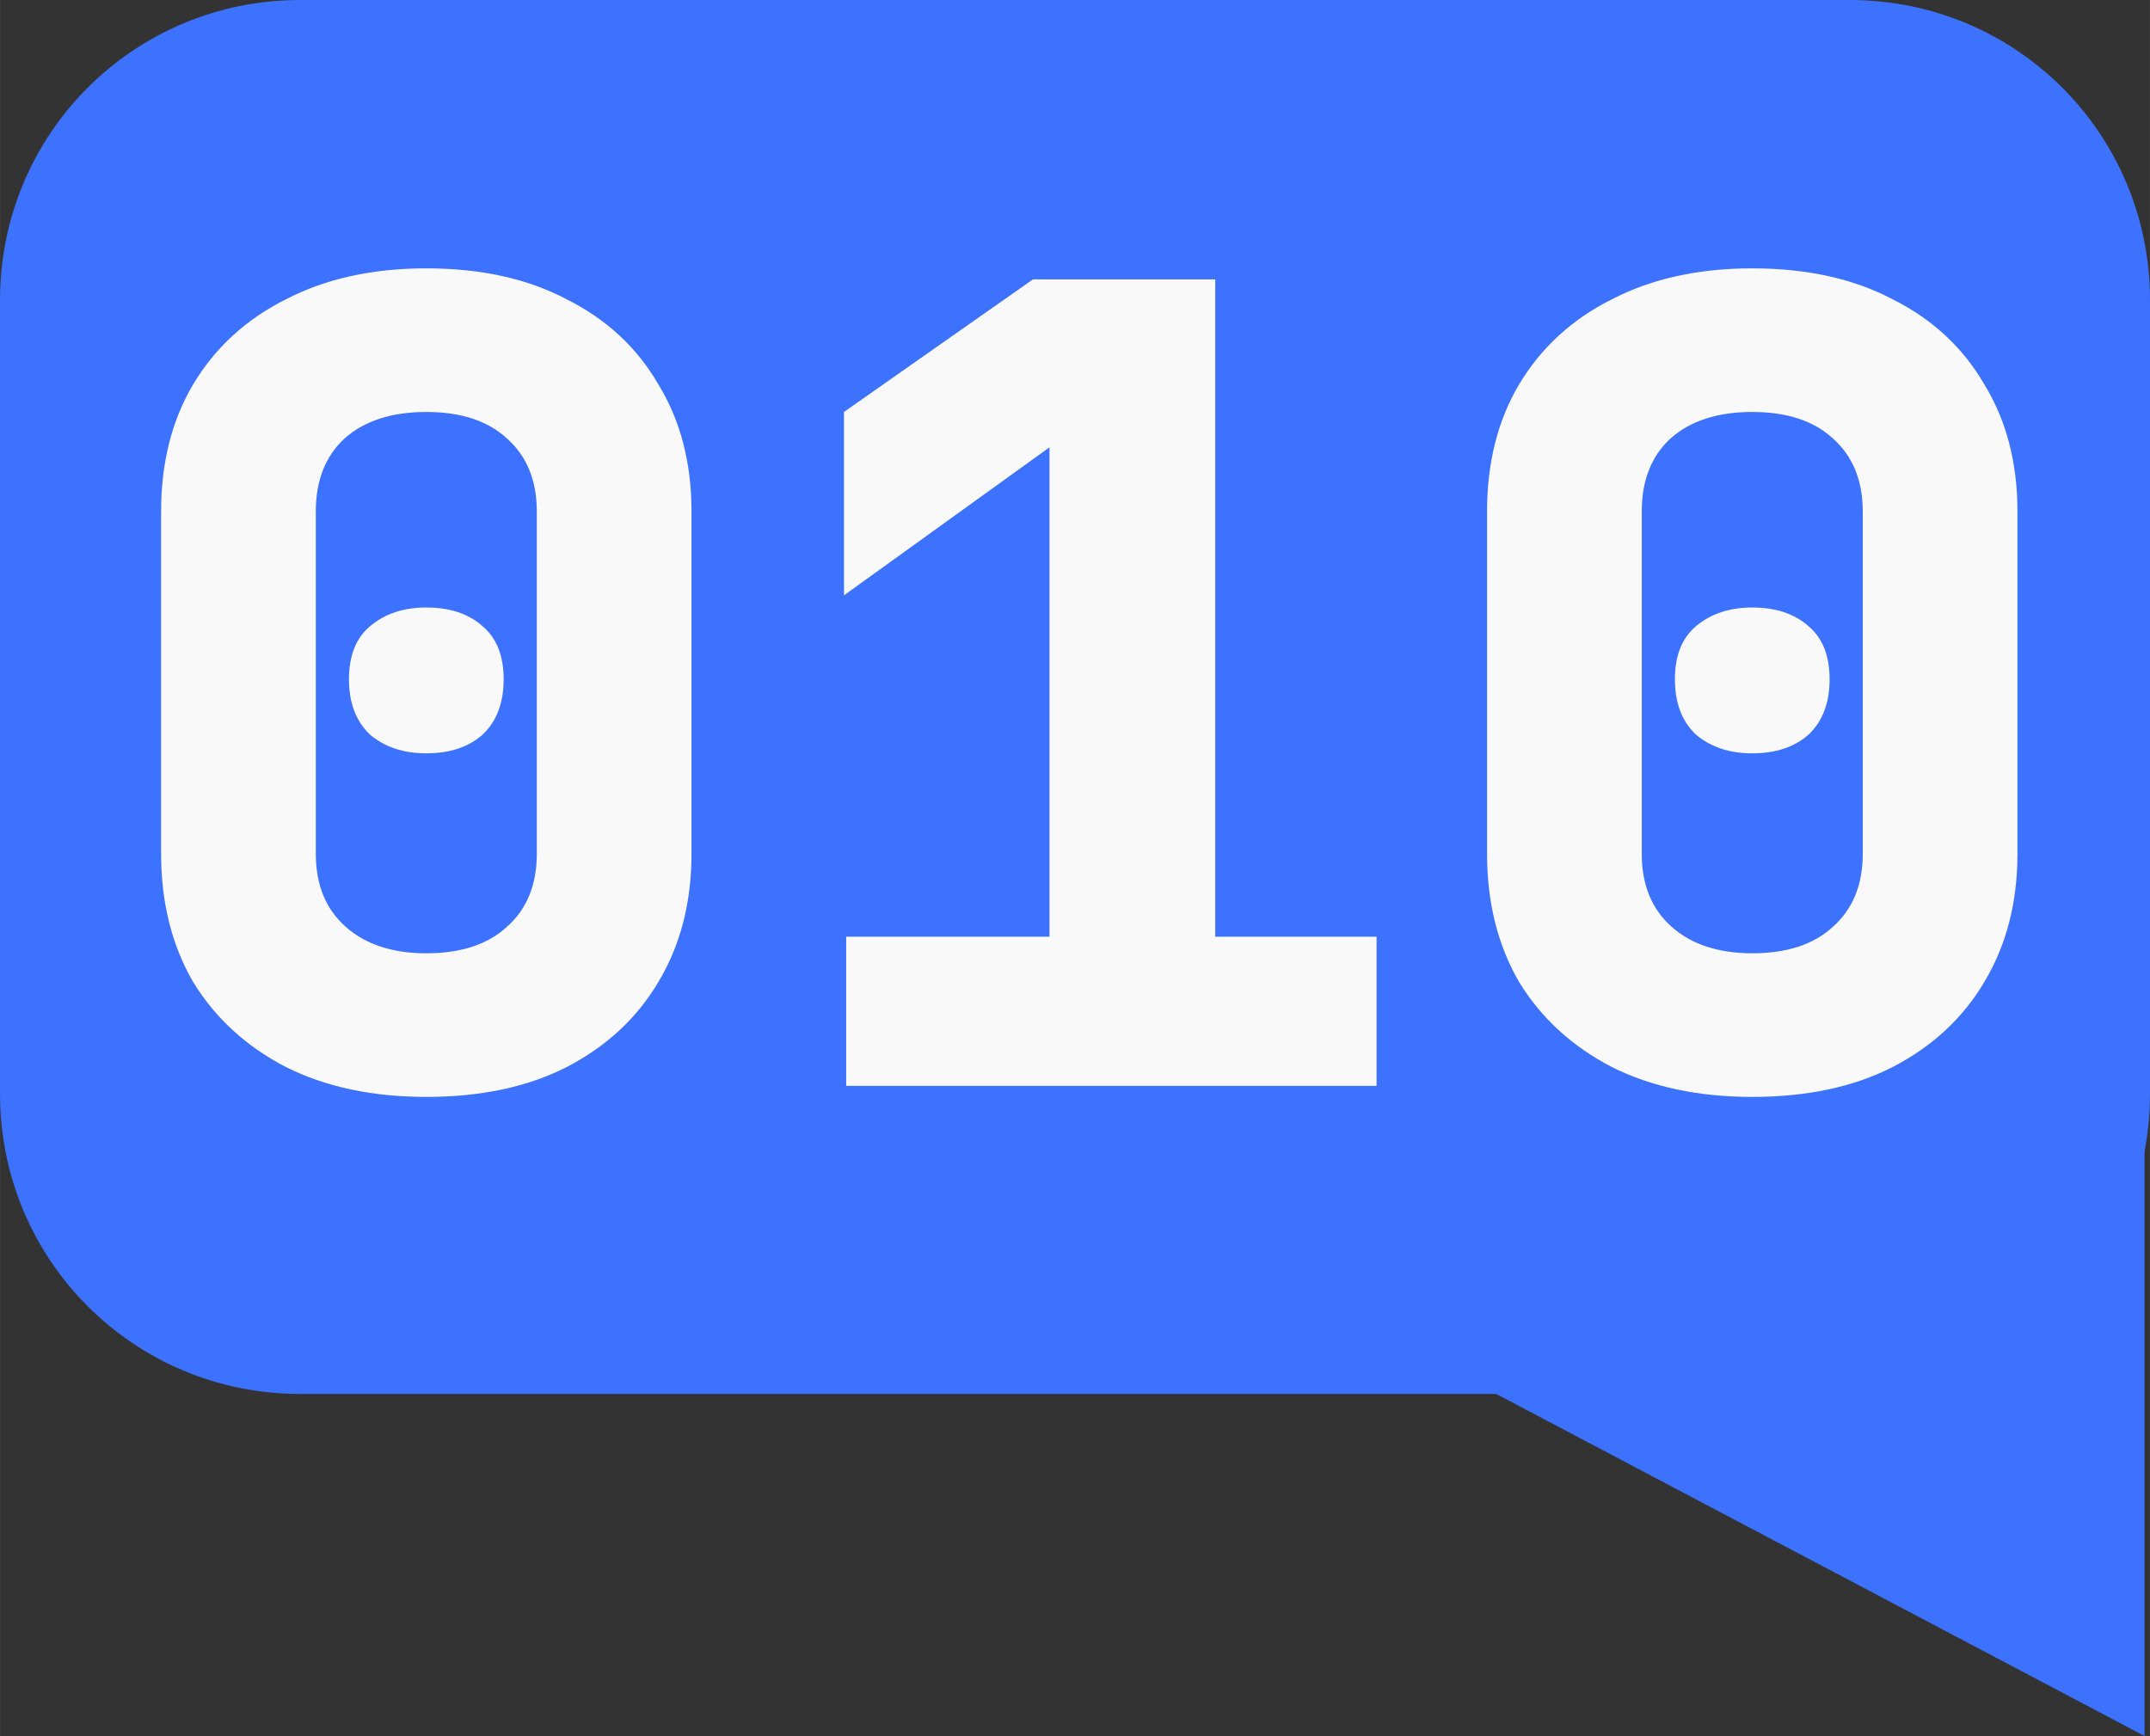 <?xml version="1.0" encoding="UTF-8" standalone="no"?>
<!-- Created with Inkscape (http://www.inkscape.org/) -->

<svg
   width="58.51mm"
   height="47.253mm"
   viewBox="0 0 221.138 178.596"
   version="1.1"
   id="svg1"
   inkscape:export-filename="logo.svg"
   inkscape:export-xdpi="96"
   inkscape:export-ydpi="96"
   inkscape:version="1.4 (e7c3feb100, 2024-10-09)"
   sodipodi:docname="chatbytelogo.svg"
   xmlns:inkscape="http://www.inkscape.org/namespaces/inkscape"
   xmlns:sodipodi="http://sodipodi.sourceforge.net/DTD/sodipodi-0.dtd"
   xmlns="http://www.w3.org/2000/svg"
   xmlns:svg="http://www.w3.org/2000/svg">
  <rect x="0" y="0" width="221.138" height="178.596" fill="#333333" stroke="none"/>
  <sodipodi:namedview
     id="namedview1"
     pagecolor="#505050"
     bordercolor="#eeeeee"
     borderopacity="1"
     inkscape:showpageshadow="0"
     inkscape:pageopacity="0"
     inkscape:pagecheckerboard="0"
     inkscape:deskcolor="#505050"
     inkscape:document-units="mm"
     inkscape:zoom="1.5002729"
     inkscape:cx="273.95016"
     inkscape:cy="171.63544"
     inkscape:window-width="1910"
     inkscape:window-height="1046"
     inkscape:window-x="5"
     inkscape:window-y="29"
     inkscape:window-maximized="1"
     inkscape:current-layer="layer1">
    <inkscape:page
       x="4.2067367e-13"
       y="3.4043081e-13"
       width="221.138"
       height="178.596"
       id="page2"
       margin="0"
       bleed="0" />
  </sodipodi:namedview>
  <defs
     id="defs1" />
  <g
     inkscape:label="Layer 1"
     inkscape:groupmode="layer"
     id="layer1"
     transform="translate(-815.736,-486.601)">
    <path
       id="rect6-2-1"
       style="fill:#3d72ff;stroke-width:1.002"
       d="m 846.601,486.601 h 159.409 c 17.099,0 30.865,13.766 30.865,30.865 v 81.676 c 0,17.099 -13.766,30.865 -30.865,30.865 H 846.601 c -17.099,0 -30.865,-13.766 -30.865,-30.865 v -81.676 c 0,-17.099 13.766,-30.865 30.865,-30.865 z" />
    <path
       id="rect7-7-8"
       style="fill:#3d72ff;stroke-width:1.002"
       d="m 896.308,591.309 h 140.005 v 73.888 z"
       sodipodi:nodetypes="cccc" />
    <path
       style="font-weight:800;font-size:113.652px;font-family:'JetBrainsMono Nerd Font';-inkscape-font-specification:'JetBrainsMono Nerd Font, Ultra-Bold';fill:#f9f9f9;stroke-width:0.949"
       d="m 859.582,599.448 q -8.297,0 -14.434,-3.069 -6.137,-3.182 -9.547,-8.751 -3.296,-5.683 -3.296,-13.184 v -35.232 q 0,-7.501 3.296,-13.07 3.41,-5.683 9.547,-8.751 6.137,-3.182 14.434,-3.182 8.41,0 14.434,3.182 6.137,3.069 9.433,8.751 3.41,5.569 3.41,13.07 v 35.232 q 0,7.501 -3.41,13.184 -3.296,5.569 -9.433,8.751 -6.024,3.069 -14.434,3.069 z m 0,-14.775 q 5.342,0 8.297,-2.728 3.069,-2.728 3.069,-7.501 v -35.232 q 0,-4.773 -3.069,-7.501 -2.955,-2.728 -8.297,-2.728 -5.342,0 -8.41,2.728 -2.955,2.728 -2.955,7.501 v 35.232 q 0,4.773 3.069,7.501 3.069,2.728 8.297,2.728 z m 0,-20.571 q -3.523,0 -5.796,-1.932 -2.159,-2.046 -2.159,-5.683 0,-3.637 2.159,-5.455 2.273,-1.932 5.796,-1.932 3.637,0 5.796,1.932 2.159,1.818 2.159,5.455 0,3.637 -2.159,5.683 -2.159,1.932 -5.796,1.932 z m 43.188,34.209 v -15.343 h 20.912 v -50.348 l -21.139,15.229 v -18.866 l 19.434,-13.638 h 18.753 v 67.623 h 16.593 v 15.343 z m 93.195,1.137 q -8.297,0 -14.434,-3.069 -6.137,-3.182 -9.547,-8.751 -3.296,-5.683 -3.296,-13.184 v -35.232 q 0,-7.501 3.296,-13.07 3.41,-5.683 9.547,-8.751 6.137,-3.182 14.434,-3.182 8.41,0 14.434,3.182 6.137,3.069 9.433,8.751 3.41,5.569 3.41,13.07 v 35.232 q 0,7.501 -3.41,13.184 -3.296,5.569 -9.433,8.751 -6.024,3.069 -14.434,3.069 z m 0,-14.775 q 5.342,0 8.297,-2.728 3.069,-2.728 3.069,-7.501 v -35.232 q 0,-4.773 -3.069,-7.501 -2.955,-2.728 -8.297,-2.728 -5.342,0 -8.41,2.728 -2.955,2.728 -2.955,7.501 v 35.232 q 0,4.773 3.069,7.501 3.069,2.728 8.297,2.728 z m 0,-20.571 q -3.523,0 -5.796,-1.932 -2.159,-2.046 -2.159,-5.683 0,-3.637 2.159,-5.455 2.273,-1.932 5.796,-1.932 3.637,0 5.796,1.932 2.159,1.818 2.159,5.455 0,3.637 -2.159,5.683 -2.159,1.932 -5.796,1.932 z"
       id="text12-0-9"
       aria-label="010" />
  </g>
</svg>
